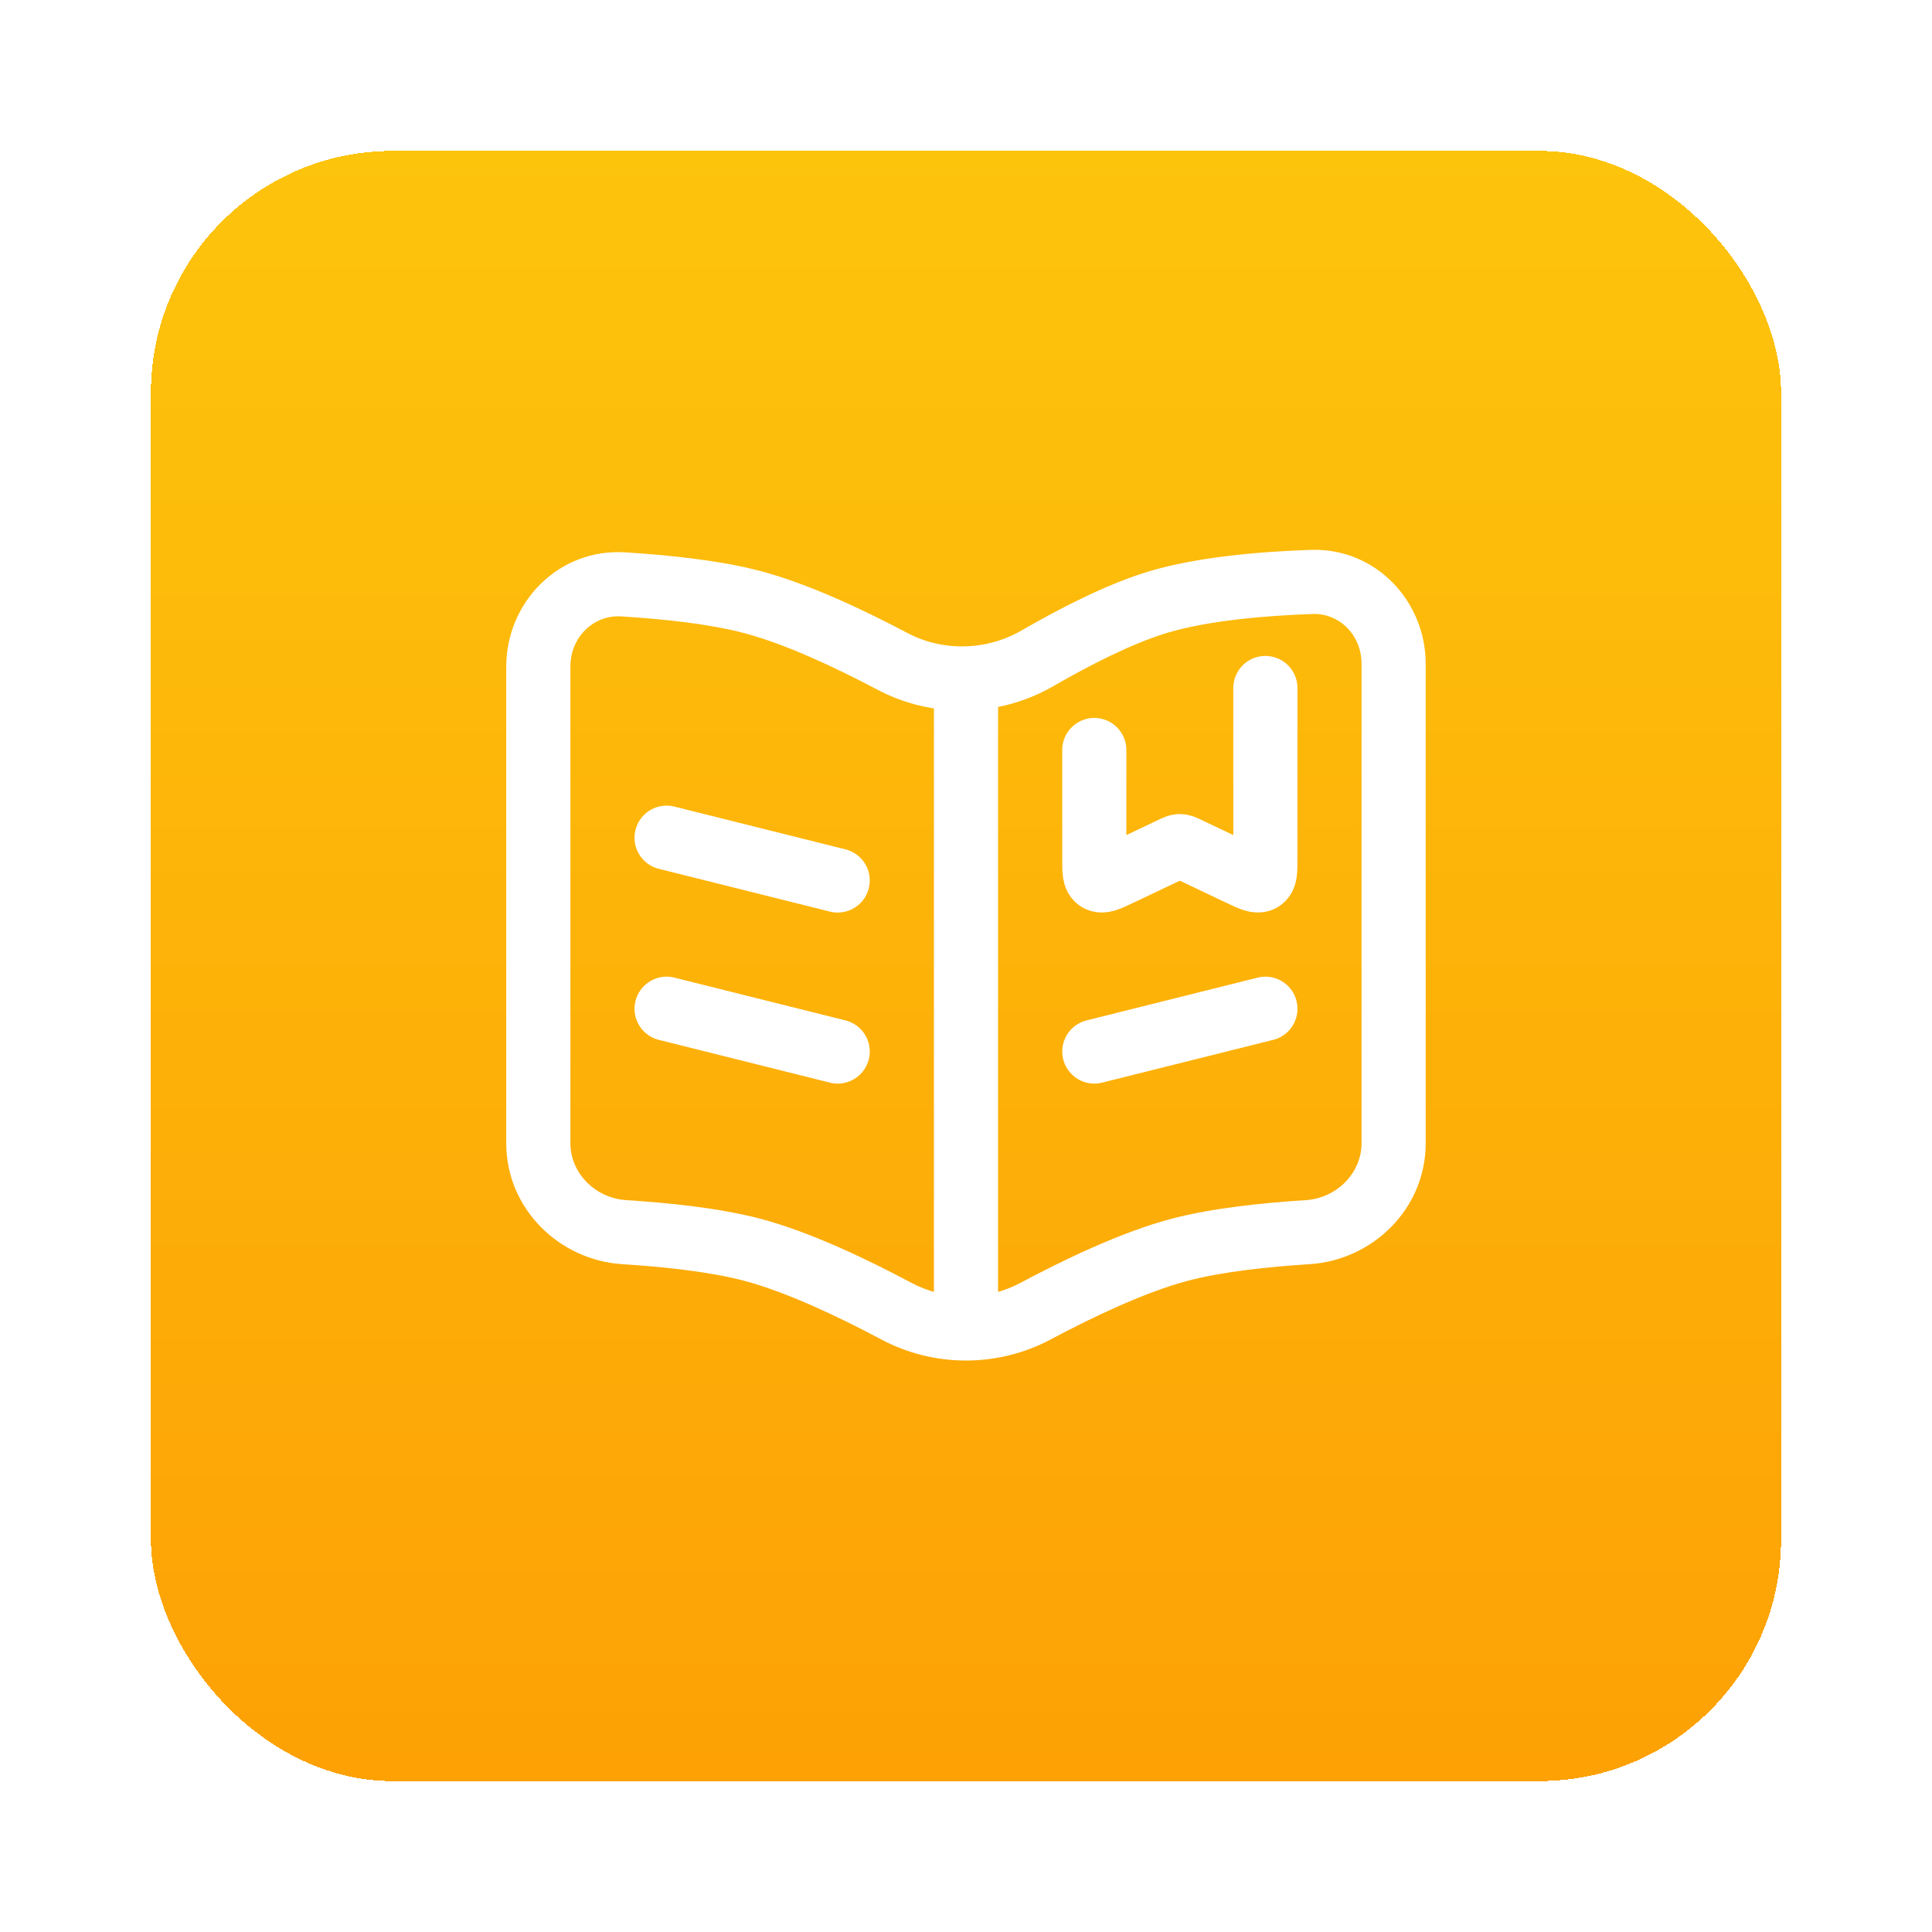 <?xml version="1.0" encoding="UTF-8"?> <svg xmlns="http://www.w3.org/2000/svg" width="64" height="64" viewBox="0 0 64 64" fill="none"> <g filter="url(#filter0_d_1223_1782)"> <rect x="3" y="1" width="54" height="54" rx="8" fill="url(#paint0_linear_1223_1782)" shape-rendering="crispEdges"></rect> <path d="M41.448 15.277L41.485 16.339L41.485 16.339L41.448 15.277ZM36.374 15.942L36.069 14.925L36.069 14.925L36.374 15.942ZM32.37 17.806L31.838 16.886L31.838 16.886L32.37 17.806ZM18.64 15.358L18.575 16.419L18.64 15.358ZM22.915 15.942L23.186 14.915L23.186 14.915L22.915 15.942ZM27.565 17.909L27.069 18.848L27.069 18.848L27.565 17.909ZM32.304 39.433L32.804 40.371L32.804 40.371L32.304 39.433ZM37.082 37.399L36.811 36.372L36.811 36.372L37.082 37.399ZM41.311 36.818L41.377 37.878L41.377 37.878L41.311 36.818ZM27.693 39.433L27.193 40.371L27.193 40.371L27.693 39.433ZM22.915 37.399L23.186 36.372L23.186 36.372L22.915 37.399ZM18.686 36.818L18.62 37.878L18.62 37.878L18.686 36.818ZM16.895 33.872V18.082H14.77V33.872H16.895ZM45.228 33.872V17.991H43.103V33.872H45.228ZM41.411 14.215C39.798 14.271 37.691 14.439 36.069 14.925L36.678 16.96C38.023 16.558 39.9 16.394 41.485 16.339L41.411 14.215ZM36.069 14.925C34.659 15.347 33.074 16.171 31.838 16.886L32.902 18.725C34.107 18.028 35.516 17.308 36.678 16.96L36.069 14.925ZM18.575 16.419C19.944 16.503 21.494 16.666 22.644 16.97L23.186 14.915C21.825 14.556 20.104 14.383 18.706 14.297L18.575 16.419ZM22.644 16.97C24.007 17.329 25.685 18.116 27.069 18.848L28.062 16.97C26.652 16.224 24.796 15.34 23.186 14.915L22.644 16.97ZM32.804 40.371C34.208 39.623 35.947 38.797 37.353 38.426L36.811 36.372C35.153 36.809 33.233 37.734 31.805 38.496L32.804 40.371ZM37.353 38.426C38.491 38.126 40.019 37.963 41.377 37.878L41.245 35.757C39.856 35.844 38.157 36.017 36.811 36.372L37.353 38.426ZM28.193 38.496C26.765 37.734 24.844 36.809 23.186 36.372L22.644 38.426C24.05 38.797 25.789 39.623 27.193 40.371L28.193 38.496ZM23.186 36.372C21.84 36.017 20.141 35.844 18.753 35.757L18.62 37.878C19.978 37.963 21.507 38.126 22.644 38.426L23.186 36.372ZM43.103 33.872C43.103 34.843 42.298 35.691 41.245 35.757L41.377 37.878C43.466 37.747 45.228 36.048 45.228 33.872H43.103ZM45.228 17.991C45.228 15.918 43.577 14.14 41.411 14.215L41.485 16.339C42.356 16.308 43.103 17.025 43.103 17.991H45.228ZM14.77 33.872C14.77 36.048 16.532 37.747 18.62 37.878L18.753 35.757C17.7 35.691 16.895 34.843 16.895 33.872H14.77ZM31.805 38.496C30.682 39.094 29.315 39.094 28.193 38.496L27.193 40.371C28.94 41.302 31.057 41.302 32.804 40.371L31.805 38.496ZM31.838 16.886C30.679 17.557 29.236 17.59 28.062 16.97L27.069 18.848C28.899 19.816 31.119 19.757 32.902 18.725L31.838 16.886ZM16.895 18.082C16.895 17.094 17.677 16.363 18.575 16.419L18.706 14.297C16.498 14.162 14.77 15.958 14.77 18.082H16.895Z" fill="white"></path> <path d="M30 19.293V40.75" stroke="white" stroke-width="2.125"></path> <path d="M20.082 23.75L25.749 25.167" stroke="white" stroke-width="2.125" stroke-linecap="round"></path> <path d="M20.082 29.416L25.749 30.833" stroke="white" stroke-width="2.125" stroke-linecap="round"></path> <path d="M39.918 29.416L34.251 30.833" stroke="white" stroke-width="2.125" stroke-linecap="round"></path> <path d="M39.917 18.791V24.472C39.917 24.863 39.917 25.058 39.782 25.137C39.648 25.216 39.464 25.128 39.097 24.954L37.337 24.118C37.212 24.059 37.15 24.029 37.083 24.029C37.016 24.029 36.954 24.059 36.83 24.118L35.07 24.954C34.703 25.128 34.519 25.216 34.384 25.137C34.25 25.058 34.25 24.863 34.25 24.472V20.845" stroke="white" stroke-width="2.125" stroke-linecap="round"></path> </g> <defs> <filter id="filter0_d_1223_1782" x="0" y="0" width="64" height="64" filterUnits="userSpaceOnUse" color-interpolation-filters="sRGB"> <feFlood flood-opacity="0" result="BackgroundImageFix"></feFlood> <feColorMatrix in="SourceAlpha" type="matrix" values="0 0 0 0 0 0 0 0 0 0 0 0 0 0 0 0 0 0 127 0" result="hardAlpha"></feColorMatrix> <feOffset dx="2" dy="4"></feOffset> <feGaussianBlur stdDeviation="2.5"></feGaussianBlur> <feComposite in2="hardAlpha" operator="out"></feComposite> <feColorMatrix type="matrix" values="0 0 0 0 0.377 0 0 0 0 0.552 0 0 0 0 0.871 0 0 0 0.3 0"></feColorMatrix> <feBlend mode="normal" in2="BackgroundImageFix" result="effect1_dropShadow_1223_1782"></feBlend> <feBlend mode="normal" in="SourceGraphic" in2="effect1_dropShadow_1223_1782" result="shape"></feBlend> </filter> <linearGradient id="paint0_linear_1223_1782" x1="30" y1="1" x2="30" y2="55" gradientUnits="userSpaceOnUse"> <stop stop-color="#FDC40C"></stop> <stop offset="1" stop-color="#FDA105"></stop> </linearGradient> </defs> </svg> 